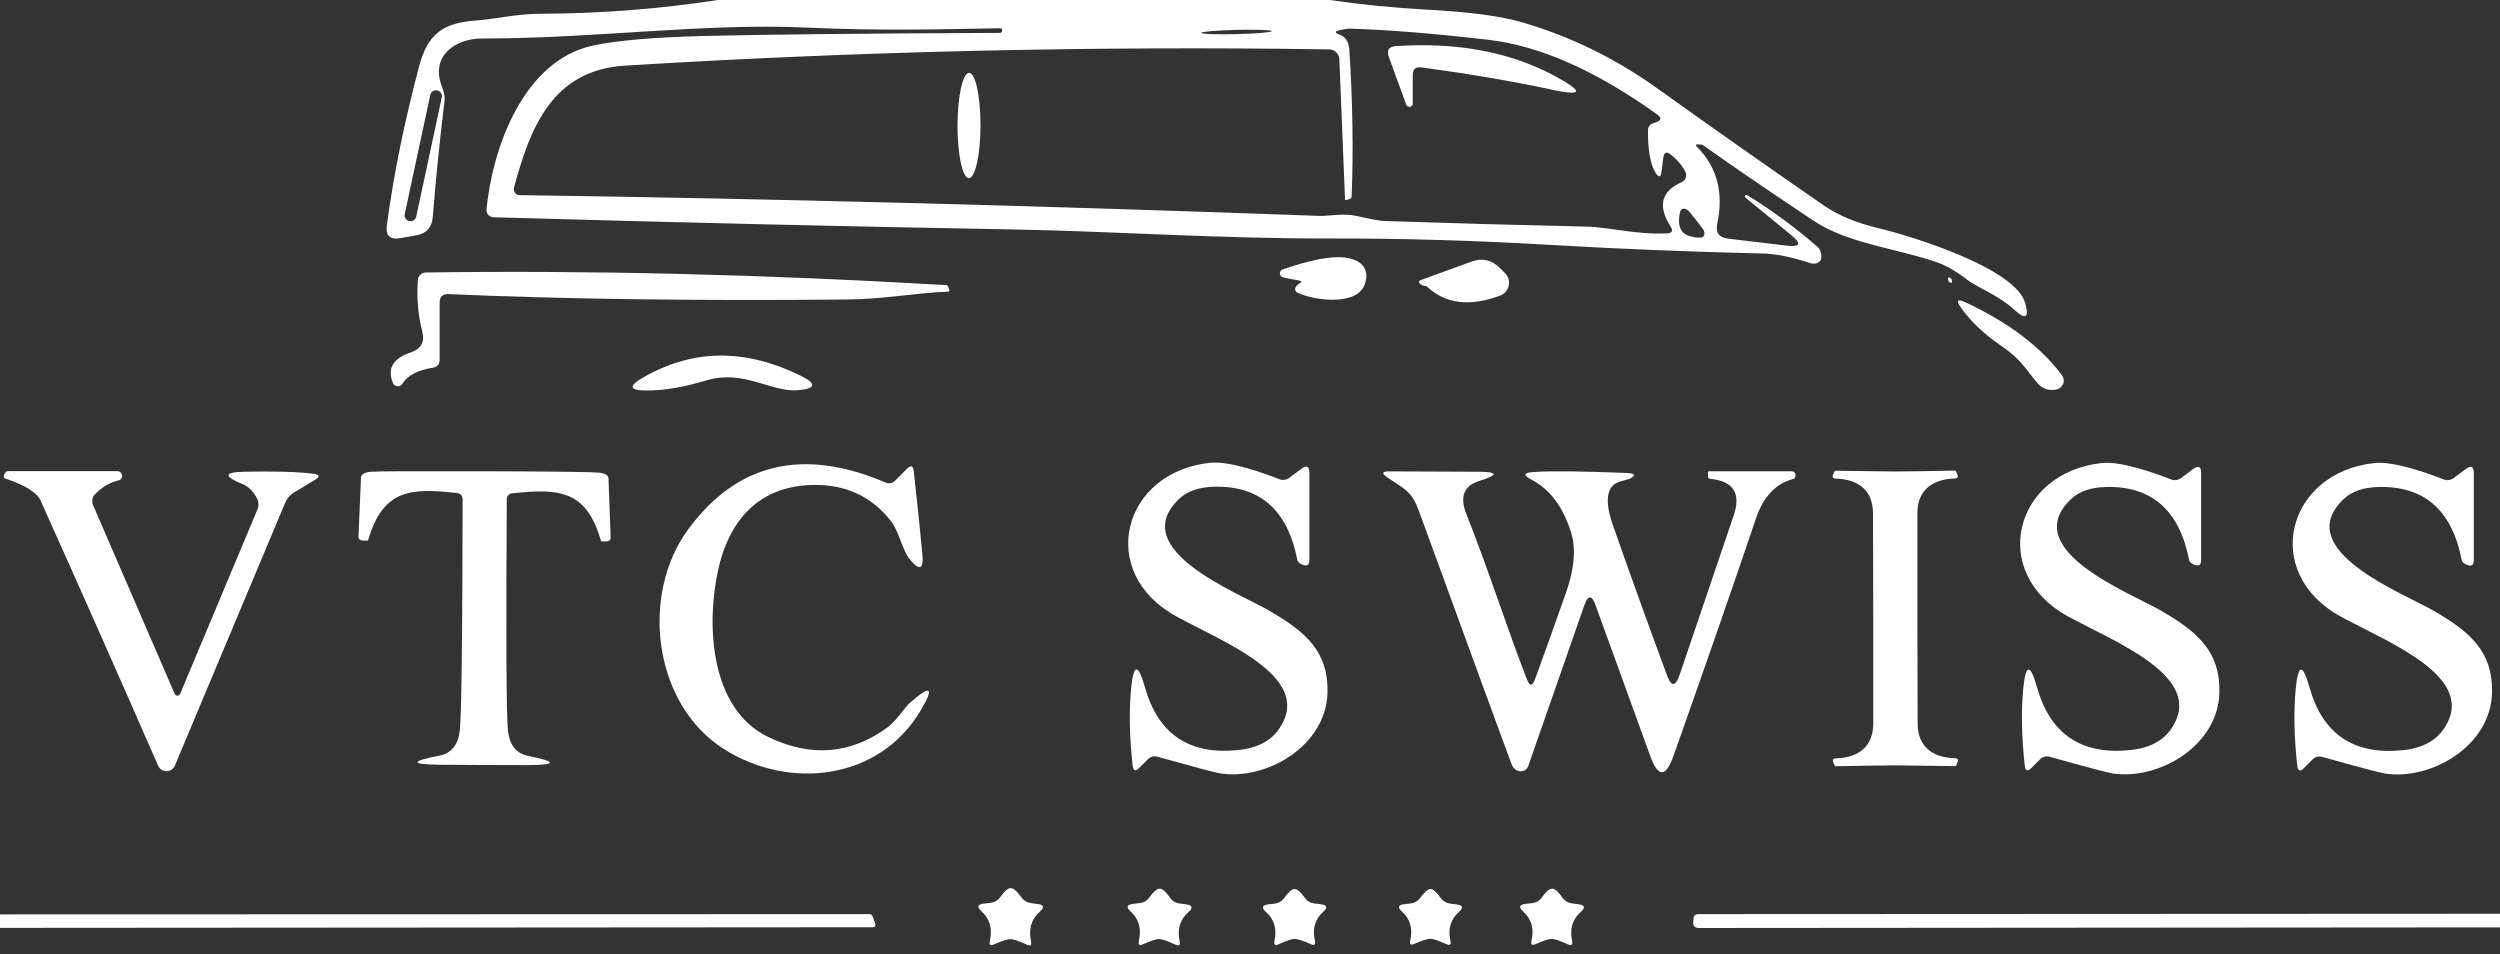 <svg xmlns="http://www.w3.org/2000/svg" width="131" height="50" viewBox="0 0 131 50" fill="none"><rect x="0" y="0" width="131" height="50" fill="#333333" stroke="none"/><g clip-path="url(#clip0_279_1641)"><path d="M69.672 0C71.354 0.245 73.046 0.413 74.749 0.504C76.993 0.622 78.668 0.845 79.772 1.172C82.292 1.91 84.639 3.057 86.814 4.611C89.962 6.86 92.888 8.917 95.591 10.781C96.329 11.288 97.272 11.679 98.42 11.954C100.418 12.432 105.625 14.102 106.117 15.877C106.339 16.672 106.141 16.781 105.521 16.205C104.78 15.517 103.549 15.019 103.117 14.685C102.497 14.205 101.931 13.882 101.42 13.716C99.16 12.969 96.809 12.746 95.021 11.561C92.593 9.941 90.667 8.624 89.244 7.611C89.234 7.601 89.221 7.593 89.206 7.587C89.192 7.581 89.175 7.578 89.159 7.578L88.988 7.565C88.849 7.552 88.827 7.596 88.923 7.696C89.975 8.749 90.329 10.091 89.984 11.725C89.888 12.187 90.073 12.447 90.541 12.504L93.619 12.871C94.335 12.958 94.414 12.773 93.855 12.314L91.477 10.369C91.425 10.325 91.414 10.286 91.445 10.251C91.462 10.229 91.482 10.216 91.504 10.211C91.517 10.211 91.536 10.218 91.562 10.231C92.89 11.048 94.119 11.954 95.25 12.949C95.323 13.014 95.375 13.1 95.401 13.198C95.497 13.534 95.418 13.735 95.165 13.801C95.069 13.827 94.951 13.818 94.811 13.775C93.864 13.46 93.036 13.296 92.329 13.283C88.495 13.192 84.751 13.039 81.096 12.825C77.297 12.602 73.556 12.493 69.876 12.497C63.731 12.511 58.649 12.124 52.911 12.019C44.649 11.875 35.63 11.663 25.853 11.384C25.802 11.382 25.752 11.37 25.706 11.348C25.66 11.327 25.619 11.295 25.585 11.257C25.552 11.218 25.526 11.173 25.51 11.124C25.494 11.075 25.488 11.023 25.493 10.971C25.807 7.709 27.445 3.177 31.054 2.391C32.281 2.124 34.211 1.956 36.844 1.886C39.996 1.808 45.182 1.753 52.4 1.723C52.465 1.723 52.503 1.686 52.511 1.611V1.605C52.52 1.522 52.483 1.48 52.4 1.48C48.948 1.539 46.204 1.624 42.143 1.441C36.857 1.205 31.113 2.024 25.27 2.017C23.822 2.017 22.584 2.954 23.128 4.454C23.264 4.821 23.32 5.083 23.298 5.24C23.036 7.415 22.829 9.46 22.676 11.377C22.633 11.923 22.342 12.242 21.805 12.334L20.98 12.478C20.434 12.574 20.198 12.347 20.272 11.797C20.617 9.198 21.181 6.423 21.962 3.471C22.395 1.827 23.18 1.218 24.818 1.087C25.984 1.002 27.025 0.727 28.309 0.721C31.44 0.712 34.543 0.472 37.617 0H69.672ZM66.639 1.632C66.638 1.602 66.443 1.579 66.096 1.566C65.749 1.554 65.28 1.554 64.79 1.566C64.3 1.577 63.831 1.601 63.485 1.63C63.139 1.659 62.946 1.692 62.946 1.722C62.947 1.751 63.142 1.775 63.489 1.787C63.836 1.8 64.306 1.8 64.795 1.788C65.285 1.776 65.754 1.753 66.1 1.724C66.446 1.694 66.64 1.661 66.639 1.632ZM70.478 10.428L70.183 3.105C70.177 2.966 70.117 2.836 70.017 2.739C69.918 2.643 69.785 2.589 69.646 2.587C57.249 2.404 44.953 2.688 32.757 3.439C28.945 3.668 27.785 6.674 26.934 9.832C26.921 9.877 26.918 9.925 26.927 9.972C26.935 10.019 26.955 10.063 26.983 10.101C27.012 10.139 27.049 10.17 27.091 10.192C27.134 10.213 27.181 10.224 27.228 10.225C40.468 10.412 54.424 10.775 69.096 11.312C69.699 11.332 70.373 11.155 71.1 11.318C71.851 11.489 72.329 11.576 72.535 11.58C76.063 11.698 79.594 11.796 83.126 11.875C84.338 11.901 85.74 12.307 87.351 12.229C87.622 12.216 87.685 12.096 87.541 11.869C86.851 10.794 87.045 10.019 88.124 9.543C88.172 9.522 88.215 9.491 88.251 9.452C88.287 9.413 88.314 9.367 88.332 9.317C88.35 9.267 88.357 9.213 88.354 9.16C88.351 9.107 88.337 9.054 88.314 9.006C88.156 8.687 87.908 8.391 87.567 8.115C87.327 7.919 87.189 7.974 87.154 8.279L87.063 9.006C87.028 9.29 86.93 9.314 86.768 9.078C86.48 8.633 86.342 7.875 86.355 6.805C86.357 6.732 86.38 6.661 86.422 6.601C86.464 6.542 86.523 6.496 86.591 6.471L86.781 6.406C87.056 6.305 87.076 6.17 86.84 6C83.63 3.699 80.674 2.393 77.971 2.083C75.085 1.751 72.67 1.557 70.727 1.5C70.622 1.496 70.443 1.524 70.19 1.585C69.932 1.646 69.93 1.72 70.183 1.808C70.506 1.921 70.681 2.194 70.707 2.627C70.882 5.351 70.921 7.91 70.825 10.303C70.821 10.355 70.795 10.393 70.747 10.415L70.557 10.48C70.509 10.498 70.482 10.48 70.478 10.428ZM23.151 5.094C23.159 5.056 23.16 5.017 23.152 4.979C23.145 4.941 23.131 4.905 23.11 4.872C23.089 4.84 23.062 4.812 23.03 4.79C22.998 4.768 22.962 4.752 22.924 4.744L22.899 4.739C22.822 4.722 22.742 4.737 22.677 4.779C22.611 4.822 22.565 4.889 22.549 4.965L21.206 11.229C21.198 11.266 21.197 11.306 21.204 11.344C21.211 11.382 21.226 11.418 21.247 11.45C21.268 11.483 21.295 11.511 21.327 11.533C21.359 11.555 21.395 11.57 21.432 11.579L21.458 11.584C21.534 11.6 21.614 11.586 21.68 11.543C21.745 11.501 21.792 11.434 21.808 11.358L23.151 5.094ZM88.137 12.117C88.298 12.318 88.593 12.43 89.021 12.452C89.27 12.465 89.359 12.347 89.29 12.098C89.281 12.063 89.143 11.875 88.877 11.535C88.611 11.194 88.46 11.015 88.425 10.998C88.198 10.871 88.063 10.932 88.019 11.181C87.94 11.6 87.98 11.912 88.137 12.117Z" fill="white"></path><path d="M74.028 3.923V5.41C74.031 5.454 74.018 5.498 73.991 5.532C73.964 5.567 73.925 5.59 73.881 5.598C73.838 5.605 73.793 5.596 73.756 5.572C73.719 5.548 73.692 5.512 73.681 5.469L72.777 2.987C72.65 2.633 72.773 2.443 73.144 2.417C76.375 2.199 79.168 2.729 81.521 4.009C83.019 4.825 82.936 5.052 81.272 4.69C79.264 4.257 77 3.871 74.48 3.53C74.179 3.491 74.028 3.622 74.028 3.923Z" fill="white"></path><path d="M50.173 6.575C50.17 8.098 50.438 9.333 50.771 9.334C51.104 9.334 51.376 8.1 51.378 6.577C51.381 5.054 51.113 3.819 50.781 3.819C50.448 3.818 50.176 5.052 50.173 6.575Z" fill="white"></path><path d="M68.074 14.698C67.681 14.633 67.4 14.578 67.229 14.534C67.184 14.524 67.144 14.499 67.114 14.463C67.084 14.428 67.066 14.384 67.063 14.338C67.06 14.292 67.072 14.246 67.097 14.207C67.123 14.168 67.16 14.138 67.203 14.122C68.648 13.62 69.733 13.41 70.458 13.493C71.284 13.591 71.821 14.056 71.506 14.914C71.081 16.074 68.775 15.726 67.982 15.334C67.956 15.321 67.933 15.304 67.914 15.281C67.895 15.259 67.881 15.233 67.873 15.206C67.865 15.178 67.862 15.148 67.867 15.12C67.871 15.091 67.881 15.063 67.897 15.039C67.945 14.96 67.996 14.908 68.048 14.882C68.223 14.786 68.231 14.724 68.074 14.698Z" fill="white"></path><path d="M74.749 14.993C74.648 14.993 74.554 14.965 74.467 14.908C74.305 14.807 74.314 14.724 74.493 14.659L77.106 13.709C77.674 13.504 78.17 13.615 78.593 14.043L78.862 14.312C78.947 14.396 79.01 14.5 79.043 14.614C79.078 14.729 79.082 14.851 79.057 14.968C79.031 15.085 78.977 15.195 78.898 15.286C78.819 15.377 78.719 15.448 78.606 15.491C77 16.089 75.714 15.923 74.749 14.993Z" fill="white"></path><path d="M23.036 15.864V18.884C23.037 18.976 23.003 19.066 22.942 19.135C22.881 19.205 22.795 19.251 22.702 19.264C21.89 19.39 21.349 19.674 21.078 20.115C21.051 20.157 21.013 20.191 20.968 20.213C20.924 20.236 20.873 20.245 20.824 20.241C20.774 20.237 20.726 20.22 20.685 20.191C20.645 20.161 20.613 20.122 20.593 20.076C20.274 19.316 20.587 18.779 21.53 18.465C22.067 18.285 22.266 17.921 22.126 17.371C21.903 16.497 21.827 15.598 21.897 14.672C21.903 14.567 21.949 14.467 22.026 14.395C22.102 14.322 22.204 14.28 22.309 14.279C30.881 14.157 39.97 14.377 49.577 14.941C49.629 14.945 49.664 14.971 49.682 15.019L49.747 15.196C49.75 15.206 49.752 15.216 49.75 15.226C49.749 15.236 49.746 15.246 49.741 15.254C49.736 15.262 49.729 15.269 49.721 15.274C49.713 15.279 49.704 15.281 49.695 15.281C47.933 15.353 46.256 15.681 44.363 15.694C36.459 15.768 29.51 15.674 23.514 15.412C23.196 15.395 23.036 15.545 23.036 15.864Z" fill="white"></path><path d="M102.075 14.62C102.073 14.605 102.075 14.59 102.082 14.577C102.088 14.564 102.099 14.553 102.112 14.546C102.124 14.539 102.139 14.536 102.154 14.537C102.168 14.539 102.182 14.544 102.193 14.554C102.246 14.602 102.276 14.652 102.285 14.705C102.302 14.805 102.265 14.838 102.173 14.803C102.125 14.781 102.093 14.72 102.075 14.62Z" fill="white"></path><path d="M103.025 15.858C105.235 16.892 106.9 18.15 108.023 19.63C108.197 19.866 108.182 20.089 107.977 20.299C107.916 20.36 107.828 20.399 107.715 20.416C107.331 20.482 107.012 20.366 106.759 20.069C106.097 19.29 105.914 18.844 104.885 18.137C103.999 17.534 103.296 16.873 102.776 16.152C102.475 15.738 102.558 15.639 103.025 15.858Z" fill="white"></path><path d="M37.014 19.932C35.839 20.29 34.789 20.466 33.864 20.462C32.973 20.462 32.914 20.237 33.687 19.788C36.281 18.285 39.034 18.25 41.946 19.683C42.815 20.111 42.763 20.366 41.789 20.449C40.413 20.56 38.959 19.342 37.014 19.932Z" fill="white"></path><path d="M46.905 25.185L47.52 24.569C47.73 24.359 47.85 24.401 47.88 24.693C48.055 26.239 48.206 27.689 48.333 29.043C48.407 29.837 48.188 29.929 47.678 29.318C47.291 28.853 47.101 27.844 46.708 27.333C45.756 26.102 44.494 25.462 42.922 25.414C40.001 25.329 38.278 27.032 37.649 29.783C36.988 32.678 37.184 37.151 40.269 38.625C42.505 39.695 44.586 39.523 46.512 38.108C46.99 37.754 47.389 37.079 47.691 36.817C48.791 35.857 48.972 35.999 48.234 37.243C46.099 40.846 41.403 41.455 37.918 39.241C34.224 36.889 33.536 31.165 36.064 27.733C38.627 24.257 42.073 23.44 46.4 25.283C46.592 25.361 46.761 25.329 46.905 25.185Z" fill="white"></path><path d="M60.679 39.66C60.47 39.595 60.288 39.641 60.136 39.798L59.703 40.23C59.498 40.44 59.38 40.398 59.35 40.106C59.184 38.599 59.157 37.254 59.271 36.071C59.398 34.77 59.638 34.748 59.992 36.005C60.681 38.459 62.301 39.56 64.852 39.306C65.9 39.206 66.644 38.804 67.085 38.101C68.795 35.442 64.092 33.647 61.629 32.291C57.444 29.999 58.793 24.72 63.43 24.248C64.419 24.15 66.162 24.765 67.026 25.106C67.114 25.142 67.209 25.154 67.303 25.141C67.398 25.129 67.487 25.092 67.563 25.034L68.186 24.569C68.469 24.355 68.611 24.425 68.611 24.779V29.351C68.611 29.604 68.493 29.684 68.258 29.593C68.092 29.527 68 29.447 67.983 29.351C67.472 26.713 66.004 25.431 63.581 25.506C62.812 25.532 62.218 25.739 61.799 26.128C58.963 28.807 64.937 31.073 66.548 32.023C68.408 33.11 69.62 34.132 69.561 36.307C69.482 39.071 66.404 40.885 63.967 40.531C63.688 40.488 62.592 40.197 60.679 39.66Z" fill="white"></path><path d="M107.426 39.66C107.217 39.599 107.036 39.647 106.883 39.804L106.451 40.236C106.245 40.446 106.127 40.404 106.097 40.112C105.931 38.605 105.905 37.261 106.018 36.077C106.145 34.776 106.385 34.754 106.739 36.012C107.429 38.461 109.049 39.56 111.599 39.306C112.647 39.206 113.391 38.804 113.832 38.101C115.529 35.442 110.832 33.647 108.37 32.304C104.184 30.018 105.527 24.739 110.158 24.261C111.147 24.163 112.889 24.778 113.754 25.119C113.842 25.155 113.938 25.167 114.032 25.155C114.126 25.142 114.215 25.105 114.291 25.047L114.913 24.582C115.197 24.368 115.339 24.438 115.339 24.791V29.35C115.339 29.604 115.221 29.684 114.985 29.593C114.819 29.527 114.728 29.446 114.71 29.35C114.199 26.722 112.732 25.444 110.308 25.519C109.54 25.545 108.948 25.752 108.533 26.141C105.704 28.82 111.671 31.079 113.282 32.023C115.142 33.11 116.354 34.132 116.295 36.306C116.223 39.064 113.151 40.885 110.715 40.531C110.435 40.487 109.339 40.197 107.426 39.66Z" fill="white"></path><path d="M121.162 39.811L120.73 40.243C120.524 40.453 120.407 40.411 120.376 40.118C120.21 38.612 120.184 37.267 120.297 36.084C120.424 34.782 120.664 34.761 121.018 36.018C121.708 38.468 123.328 39.566 125.878 39.313C126.926 39.212 127.67 38.811 128.111 38.108C129.814 35.448 125.112 33.654 122.649 32.304C118.463 30.018 119.813 24.739 124.444 24.261C125.433 24.163 127.175 24.778 128.039 25.119C128.127 25.155 128.223 25.167 128.317 25.154C128.411 25.142 128.5 25.105 128.577 25.047L129.199 24.582C129.483 24.368 129.625 24.438 129.625 24.791V29.357C129.625 29.61 129.507 29.691 129.271 29.599C129.105 29.534 129.013 29.453 128.996 29.357C128.485 26.724 127.018 25.444 124.594 25.519C123.826 25.545 123.234 25.752 122.819 26.141C119.983 28.82 125.957 31.086 127.568 32.029C129.428 33.117 130.64 34.138 130.581 36.313C130.509 39.071 127.43 40.891 124.994 40.538C124.714 40.494 123.618 40.204 121.706 39.667C121.496 39.605 121.315 39.654 121.162 39.811Z" fill="white"></path><path d="M9.439 36.359L13.486 26.704C13.529 26.606 13.548 26.5 13.543 26.393C13.537 26.286 13.506 26.182 13.454 26.088C13.257 25.73 13.01 25.49 12.713 25.368C11.709 24.962 11.727 24.745 12.766 24.719C14.334 24.684 15.552 24.719 16.421 24.824C16.757 24.868 16.781 24.977 16.493 25.152L15.406 25.807C15.192 25.938 15.037 26.119 14.941 26.35L9.163 40.118C9.127 40.204 9.066 40.278 8.989 40.329C8.911 40.381 8.82 40.409 8.727 40.41C8.633 40.411 8.542 40.384 8.464 40.333C8.385 40.283 8.323 40.21 8.286 40.125C6.277 35.527 4.223 30.892 2.122 26.219C1.939 25.809 1.323 25.427 0.275 25.073C0.214 25.055 0.188 25.014 0.196 24.948C0.21 24.874 0.24 24.809 0.288 24.752C0.327 24.708 0.375 24.686 0.432 24.686H6.144C6.249 24.686 6.325 24.735 6.373 24.831C6.404 24.892 6.406 24.957 6.38 25.027C6.349 25.101 6.297 25.149 6.222 25.171C5.755 25.28 5.343 25.521 4.985 25.892C4.911 25.968 4.862 26.063 4.843 26.167C4.825 26.271 4.837 26.378 4.88 26.475L9.157 36.365C9.168 36.392 9.188 36.415 9.212 36.431C9.237 36.447 9.266 36.455 9.296 36.454C9.326 36.453 9.355 36.444 9.38 36.427C9.406 36.41 9.426 36.386 9.439 36.359Z" fill="white"></path><path d="M25.401 24.693C29.034 24.706 31.021 24.73 31.361 24.765C31.706 24.796 31.881 24.898 31.885 25.073L31.997 28.139C32.005 28.291 31.931 28.368 31.774 28.368H31.538C31.516 28.368 31.501 28.359 31.492 28.342C30.726 25.676 29.292 25.591 26.868 25.846C26.659 25.868 26.554 25.981 26.554 26.187C26.51 33.488 26.532 37.527 26.619 38.304C26.706 39.051 27.058 39.485 27.674 39.608C29.22 39.922 29.2 40.084 27.615 40.092C27.161 40.092 26.405 40.09 25.349 40.086C24.296 40.081 23.541 40.077 23.082 40.073C21.497 40.055 21.48 39.896 23.03 39.594C23.645 39.477 23.999 39.044 24.091 38.298C24.183 37.52 24.233 33.481 24.241 26.18C24.241 25.975 24.137 25.859 23.927 25.833C21.51 25.564 20.076 25.636 19.29 28.302C19.281 28.32 19.266 28.328 19.244 28.328L19.008 28.322C18.851 28.322 18.777 28.245 18.785 28.093L18.916 25.027C18.921 24.853 19.098 24.75 19.447 24.719C19.783 24.693 21.768 24.684 25.401 24.693Z" fill="white"></path><path d="M80.008 35.593C80.152 35.968 80.294 35.968 80.434 35.593C80.761 34.711 81.301 33.204 82.052 31.073C82.502 29.803 82.591 28.741 82.32 27.89C81.901 26.558 81.22 25.645 80.277 25.152C79.801 24.903 79.831 24.764 80.368 24.733C81.285 24.672 82.91 24.689 85.242 24.785C85.687 24.803 85.74 24.903 85.399 25.087C85.39 25.091 85.209 25.143 84.855 25.244C84.646 25.305 84.486 25.432 84.377 25.624C84.168 26.017 84.211 26.641 84.508 27.497C85.342 29.881 86.288 32.506 87.344 35.37C87.571 35.999 87.794 35.997 88.012 35.364C88.104 35.097 89.049 32.309 90.849 26.999C91.237 25.846 90.829 25.211 89.624 25.093C89.541 25.084 89.499 25.039 89.499 24.956V24.753C89.499 24.713 89.519 24.694 89.558 24.694H93.868C94.004 24.694 94.076 24.761 94.084 24.897C94.089 24.953 94.073 25.006 94.038 25.054C94.025 25.076 94.006 25.089 93.979 25.093C93.054 25.333 92.399 26.023 92.014 27.163C90.862 30.573 89.421 34.722 87.691 39.608C87.29 40.748 86.884 40.75 86.473 39.614L83.611 31.722C83.41 31.163 83.211 31.165 83.015 31.728L80.08 40.139C80.05 40.224 79.992 40.298 79.915 40.348C79.838 40.397 79.747 40.421 79.655 40.414C79.441 40.392 79.288 40.261 79.196 40.021C78.864 39.134 77.249 34.717 74.349 26.77C73.982 25.755 73.629 25.643 72.692 25.015C72.382 24.805 72.415 24.7 72.79 24.7L77.473 24.72C78.508 24.724 78.526 24.884 77.526 25.198C76.705 25.451 76.476 26.032 76.838 26.94C77.997 29.849 78.927 32.803 80.008 35.593Z" fill="white"></path><path d="M99.311 24.706C100.359 24.698 101.403 24.682 102.442 24.66C102.464 24.66 102.479 24.671 102.488 24.693L102.56 24.857C102.621 24.997 102.575 25.069 102.422 25.073C101.381 25.106 100.497 25.577 100.471 26.848C100.471 26.983 100.471 28.835 100.471 32.403C100.475 35.974 100.479 37.826 100.484 37.957C100.51 39.234 101.394 39.699 102.436 39.732C102.588 39.736 102.634 39.808 102.573 39.948L102.501 40.112C102.492 40.134 102.477 40.145 102.455 40.145C101.416 40.127 100.372 40.114 99.324 40.105C98.276 40.114 97.231 40.129 96.187 40.151C96.165 40.151 96.15 40.14 96.141 40.118L96.069 39.955C96.008 39.815 96.054 39.743 96.207 39.739C97.248 39.706 98.132 39.234 98.158 37.963C98.158 37.828 98.158 35.977 98.158 32.409C98.154 28.837 98.15 26.986 98.145 26.855C98.119 25.577 97.235 25.106 96.193 25.08C96.041 25.075 95.995 25.003 96.056 24.863L96.128 24.7C96.137 24.678 96.152 24.667 96.174 24.667C97.213 24.684 98.259 24.698 99.311 24.706Z" fill="white"></path><path d="M67.832 46.584C67.972 46.584 68.15 46.736 68.369 47.042C68.496 47.217 68.666 47.317 68.88 47.343L69.214 47.383C69.541 47.422 69.583 47.553 69.338 47.776C68.906 48.16 68.76 48.666 68.899 49.295C68.947 49.5 68.875 49.559 68.683 49.472C68.264 49.289 67.982 49.197 67.838 49.197C67.699 49.197 67.419 49.291 67 49.479C66.812 49.566 66.74 49.507 66.784 49.302C66.919 48.673 66.771 48.169 66.338 47.789C66.089 47.566 66.129 47.433 66.456 47.389L66.79 47.35C67.004 47.324 67.175 47.223 67.301 47.048C67.515 46.739 67.692 46.584 67.832 46.584Z" fill="white"></path><path d="M52.944 49.21C52.8 49.21 52.514 49.302 52.086 49.485C51.889 49.572 51.817 49.511 51.87 49.302C52.014 48.66 51.865 48.142 51.424 47.749C51.175 47.518 51.219 47.385 51.555 47.35L51.896 47.311C52.114 47.284 52.289 47.182 52.42 47.003C52.642 46.688 52.824 46.533 52.963 46.538C53.107 46.538 53.289 46.695 53.507 47.009C53.638 47.188 53.813 47.293 54.031 47.324L54.372 47.37C54.703 47.413 54.743 47.546 54.489 47.769C54.044 48.158 53.889 48.675 54.024 49.321C54.072 49.531 53.998 49.59 53.802 49.498C53.378 49.306 53.092 49.21 52.944 49.21Z" fill="white"></path><path d="M60.745 49.204C60.6 49.204 60.317 49.295 59.893 49.479C59.701 49.566 59.629 49.505 59.677 49.295C59.821 48.662 59.677 48.151 59.245 47.763C59 47.535 59.042 47.402 59.369 47.363L59.71 47.324C59.928 47.302 60.101 47.202 60.227 47.023C60.45 46.717 60.631 46.564 60.771 46.564C60.911 46.568 61.09 46.725 61.308 47.036C61.43 47.215 61.6 47.317 61.819 47.343L62.153 47.389C62.485 47.433 62.526 47.566 62.277 47.789C61.836 48.173 61.681 48.682 61.812 49.315C61.856 49.525 61.782 49.586 61.59 49.498C61.17 49.306 60.889 49.208 60.745 49.204Z" fill="white"></path><path d="M74.945 49.19C74.805 49.19 74.528 49.28 74.113 49.459C73.921 49.546 73.849 49.487 73.897 49.282C74.037 48.658 73.893 48.153 73.465 47.769C73.22 47.546 73.262 47.415 73.589 47.376L73.917 47.343C74.131 47.317 74.301 47.217 74.428 47.042C74.646 46.736 74.823 46.584 74.958 46.584C75.098 46.588 75.275 46.743 75.489 47.048C75.615 47.223 75.786 47.324 76 47.35L76.327 47.389C76.655 47.433 76.696 47.564 76.452 47.782C76.015 48.162 75.864 48.666 76 49.295C76.048 49.5 75.976 49.559 75.784 49.472C75.369 49.284 75.089 49.19 74.945 49.19Z" fill="white"></path><path d="M81.312 49.197C81.172 49.197 80.89 49.289 80.467 49.472C80.275 49.559 80.203 49.498 80.251 49.289C80.395 48.66 80.249 48.151 79.812 47.763C79.567 47.535 79.611 47.402 79.943 47.363L80.277 47.324C80.491 47.302 80.663 47.202 80.794 47.023C81.013 46.717 81.192 46.564 81.331 46.564C81.471 46.564 81.65 46.719 81.868 47.029C81.991 47.208 82.161 47.311 82.379 47.337L82.713 47.383C83.041 47.426 83.082 47.56 82.838 47.782C82.397 48.162 82.244 48.669 82.379 49.302C82.423 49.511 82.349 49.573 82.157 49.485C81.737 49.293 81.456 49.197 81.312 49.197Z" fill="white"></path><path d="M0 48.62V47.913L45.562 47.9C45.596 47.9 45.63 47.91 45.658 47.929C45.686 47.947 45.707 47.974 45.719 48.005L45.856 48.378C45.905 48.518 45.856 48.588 45.712 48.588L0 48.62Z" fill="white"></path><path d="M131 47.88V48.594L89.028 48.627C88.809 48.627 88.709 48.518 88.726 48.3L88.739 48.136C88.752 47.979 88.838 47.9 88.995 47.9L131 47.88Z" fill="white"></path></g><defs><clipPath id="clip0_279_1641"><rect width="131" height="49.78" fill="white"></rect></clipPath></defs></svg>
